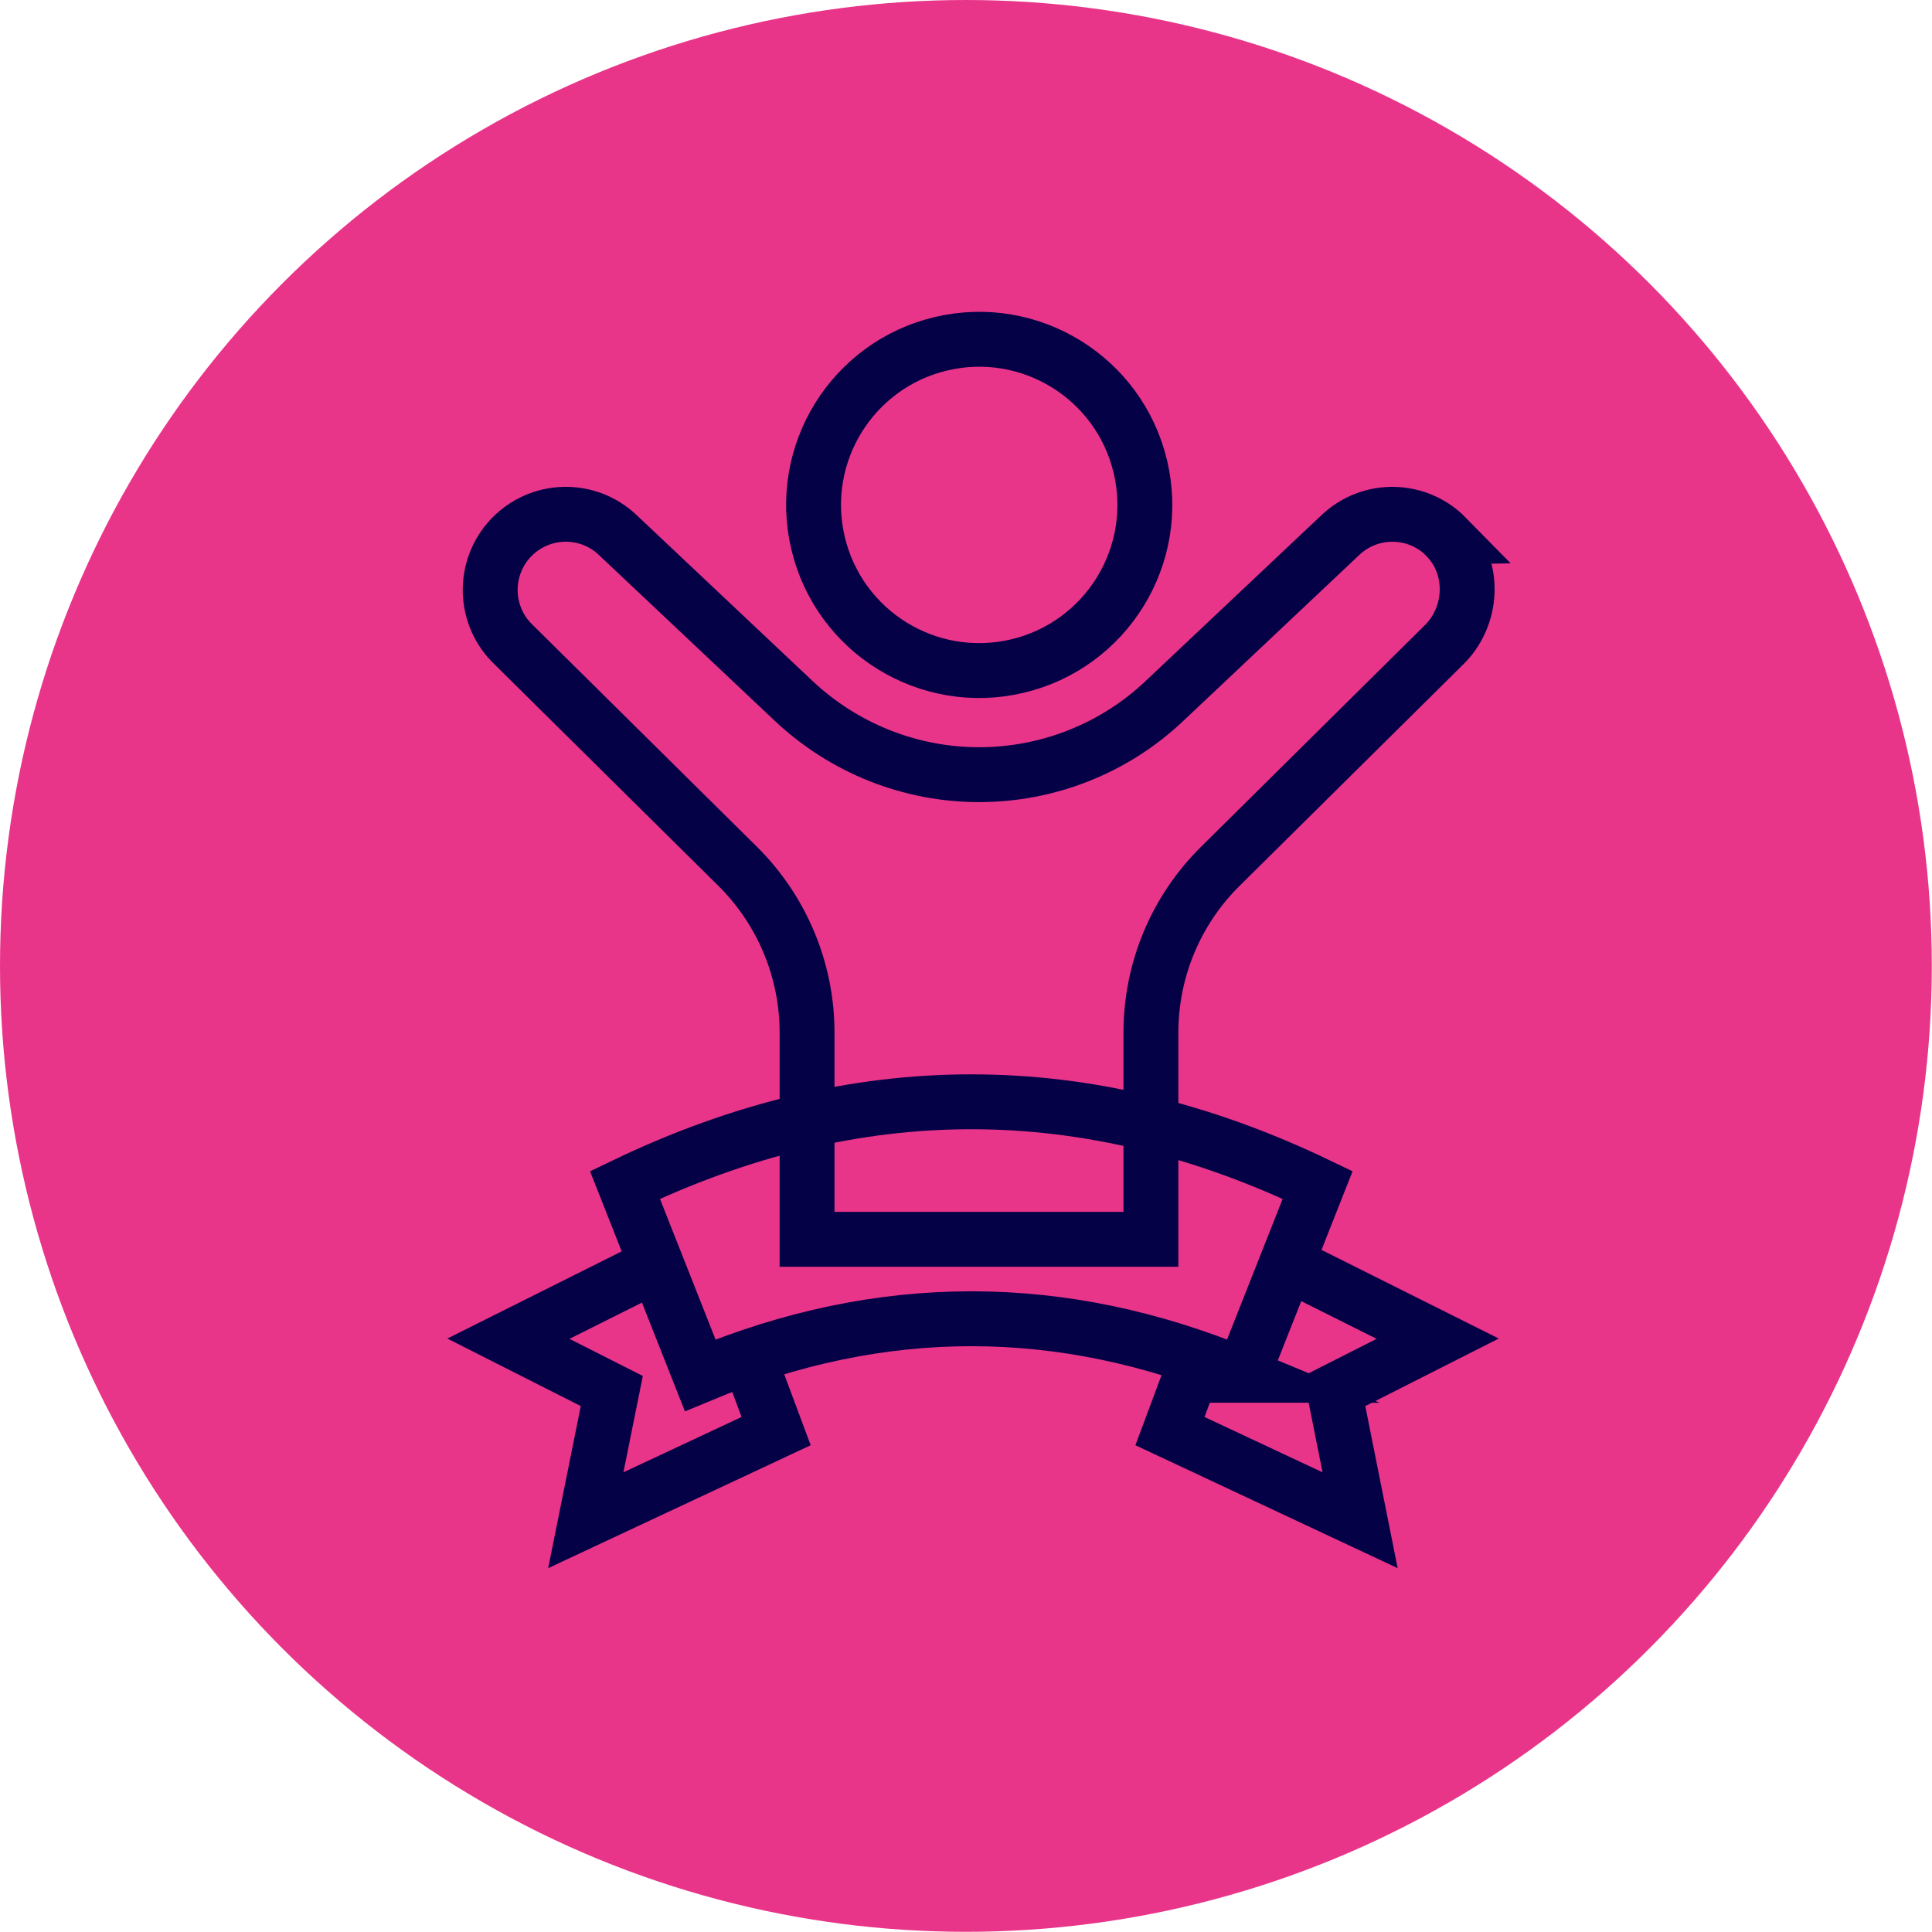 <?xml version="1.0" encoding="UTF-8"?>
<svg xmlns="http://www.w3.org/2000/svg" id="Layer_2" viewBox="0 0 105.57 105.57">
  <defs>
    <style>.cls-1{fill:none;stroke:#050146;stroke-miterlimit:10;stroke-width:3px;}.cls-2{fill:#e93589;stroke-width:0px;}</style>
  </defs>
  <g id="Layer_1-2">
    <circle class="cls-2" cx="52.78" cy="52.78" r="52.78"></circle>
    <path class="cls-1" d="M79.03,29.34c-1.57-1.6-4.14-1.66-5.78-.11l-9.64,9.09c-2.73,2.58-6.35,4.01-10.11,4.01h0c-3.76,0-7.37-1.44-10.11-4.01l-9.64-9.09c-1.66-1.57-4.27-1.49-5.84.17-1.56,1.66-1.49,4.27.17,5.84l12.23,12.1c2.42,2.4,3.79,5.67,3.79,9.08v11.3h18.79v-11.3c0-3.41,1.36-6.68,3.79-9.08l12.16-12.04c1.68-1.59,1.8-4.31.18-5.96Z"></path>
    <circle class="cls-1" cx="53.51" cy="27.59" r="9.05" transform="translate(-4.91 13.03) rotate(-13.28)"></circle>
    <polyline class="cls-1" points="71.08 69.41 78.56 73.15 72.91 76.01 74.32 83.07 63.93 78.2 65.46 74.1"></polyline>
    <polyline class="cls-1" points="35.26 69.41 27.78 73.15 33.43 76.01 32.01 83.07 42.41 78.2 40.88 74.1"></polyline>
    <path class="cls-1" d="M67.9,75.15c-9.88-4.12-19.76-4.12-29.64,0l-4.11-10.4c12.62-6.06,25.23-6.06,37.85,0l-4.11,10.4Z"></path>
  </g>
</svg>
